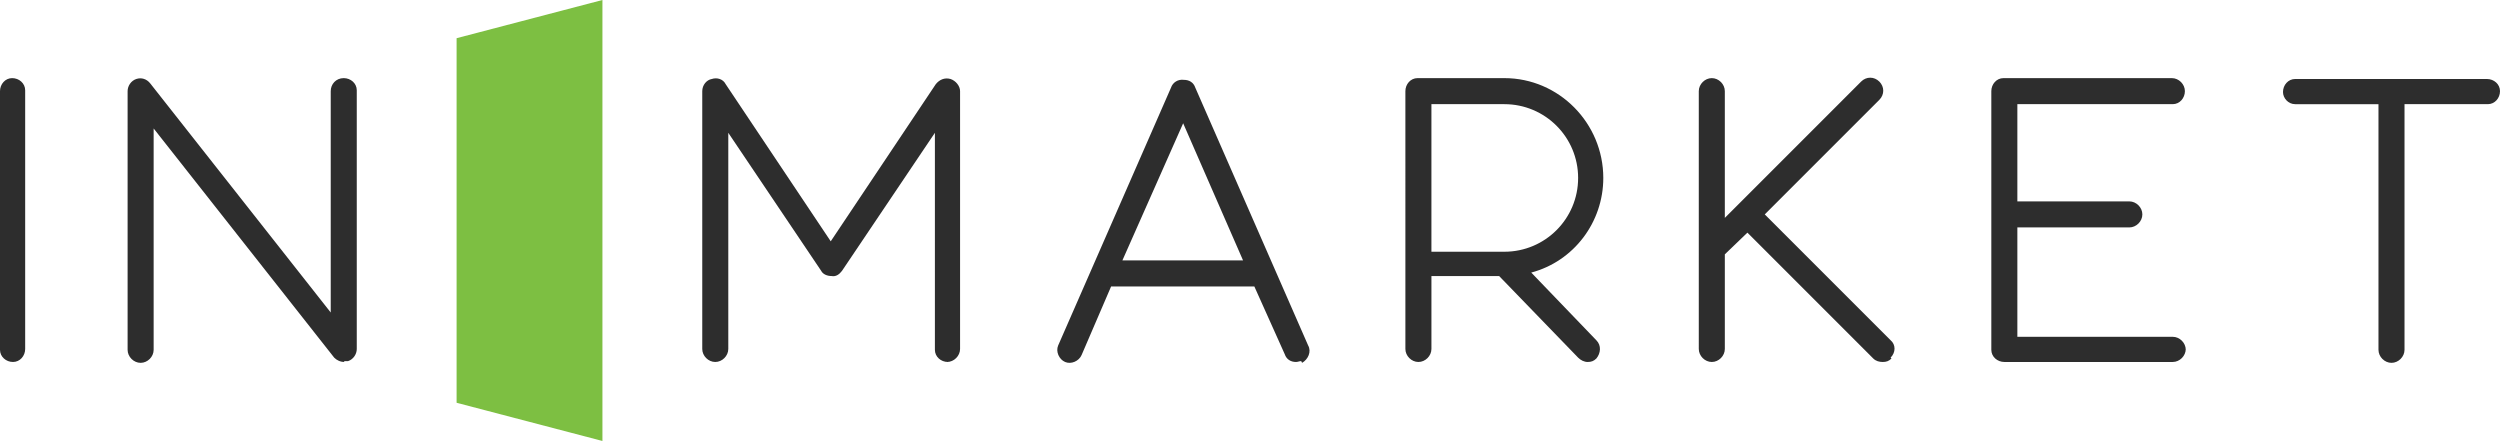 <?xml version="1.0" encoding="UTF-8"?> <svg xmlns="http://www.w3.org/2000/svg" id="Layer_1" version="1.1" viewBox="0 0 288 50.8"><defs><style> .st0 { fill: #7dbf42; } .st1 { fill: #2d2d2d; } </style></defs><g id="Layer_2"><g id="Layer_1-2"><path class="st1" d="M1.5,41.7C.7,41.7,0,41.1,0,40.3c0,0,0,0,0,0V10.5c0-.8.6-1.5,1.4-1.5,0,0,0,0,0,0,.8,0,1.5.6,1.5,1.4,0,0,0,0,0,.1v29.7c0,.8-.6,1.5-1.4,1.5,0,0,0,0-.1,0Z"></path><path class="st1" d="M39.7,41.7c-.5,0-.9-.2-1.2-.5L17.7,14.8v25.5c0,.8-.7,1.5-1.5,1.5s-1.5-.7-1.5-1.5h0V10.5c0-.6.4-1.2,1-1.4.6-.2,1.2,0,1.6.5l20.8,26.4V10.5c0-.8.6-1.5,1.5-1.5,0,0,0,0,0,0,.8,0,1.5.6,1.5,1.4,0,0,0,0,0,0v29.8c0,.6-.4,1.2-1,1.4-.2,0-.3,0-.5,0Z"></path><path class="st1" d="M109.2,41.7c-.8,0-1.5-.6-1.5-1.4,0,0,0,0,0,0V15.3l-10.7,15.9c-.3.4-.7.7-1.2.6-.5,0-1-.2-1.2-.6l-10.7-15.9v24.9c0,.8-.7,1.5-1.5,1.5s-1.5-.7-1.5-1.5V10.5c0-.7.5-1.3,1.1-1.4.6-.2,1.3,0,1.6.6l12.1,18.1,12.1-18.1c.4-.5,1-.8,1.7-.6.6.2,1.1.8,1.1,1.4v29.7c0,.8-.7,1.5-1.5,1.5h0Z"></path><path class="st1" d="M149.9,41.6c-.2,0-.4.1-.6.1-.6,0-1.1-.3-1.3-.9l-3.5-7.8h-16.5l-3.4,7.9c-.3.7-1.2,1.1-1.9.8,0,0,0,0,0,0-.7-.3-1.1-1.2-.8-1.9l13-29.7c.2-.6.8-1,1.5-.9.6,0,1.1.3,1.3.9l13,29.7c.4.7,0,1.6-.7,2,0,0,0,0,0,0ZM143.2,30l-6.9-15.8-7,15.8h13.9Z"></path><path class="st1" d="M183.9,39.2c.6.6.5,1.5,0,2.1-.3.3-.6.4-1,.4-.4,0-.8-.2-1.1-.5l-9.1-9.4h-7.8v8.4c0,.8-.7,1.5-1.5,1.5s-1.5-.7-1.5-1.5V10.5c0-.8.6-1.5,1.4-1.5,0,0,0,0,.1,0h9.9c6.3,0,11.4,5.2,11.4,11.5,0,5.1-3.4,9.6-8.3,10.9l7.5,7.8ZM164.9,29h8.4c4.7,0,8.5-3.8,8.5-8.5s-3.8-8.5-8.5-8.5h-8.4v17Z"></path><path class="st1" d="M217.9,41.3c-.3.3-.6.4-1,.4-.4,0-.8-.1-1.1-.4l-14.5-14.5-2.6,2.5v10.9c0,.8-.7,1.5-1.5,1.5s-1.5-.7-1.5-1.5h0V10.5c0-.8.7-1.5,1.5-1.5s1.5.7,1.5,1.5h0v14.6l15.7-15.7c.6-.6,1.5-.6,2.1,0,.6.6.6,1.5,0,2.1l-13.2,13.2,14.5,14.5c.6.5.6,1.4,0,2,0,0,0,0,0,0Z"></path><path class="st1" d="M251.8,40.2c0,.8-.7,1.5-1.5,1.5h-19.4c-.8,0-1.5-.6-1.5-1.4,0,0,0,0,0,0V10.5c0-.8.6-1.5,1.4-1.5,0,0,0,0,0,0h19.4c.8,0,1.5.7,1.5,1.5,0,.8-.6,1.5-1.4,1.5,0,0,0,0,0,0h-17.9v11.2h12.9c.8,0,1.5.7,1.5,1.5,0,.8-.7,1.5-1.5,1.5h-12.9v12.6h17.9c.8,0,1.5.7,1.5,1.5Z"></path><path class="st1" d="M288,10.5c0,.8-.6,1.5-1.4,1.5,0,0,0,0,0,0h-9.6v28.3c0,.8-.7,1.5-1.5,1.5s-1.5-.7-1.5-1.5V12h-9.6c-.8,0-1.4-.7-1.4-1.4,0,0,0,0,0,0,0-.8.6-1.5,1.4-1.5,0,0,0,0,0,0h22.1c.8,0,1.5.6,1.5,1.4,0,0,0,0,0,0Z"></path><polygon class="st0" points="69.4 50.8 69.4 25.4 69.4 0 52.6 4.4 52.6 25.4 52.6 46.4 69.4 50.8"></polygon></g></g></svg> 
